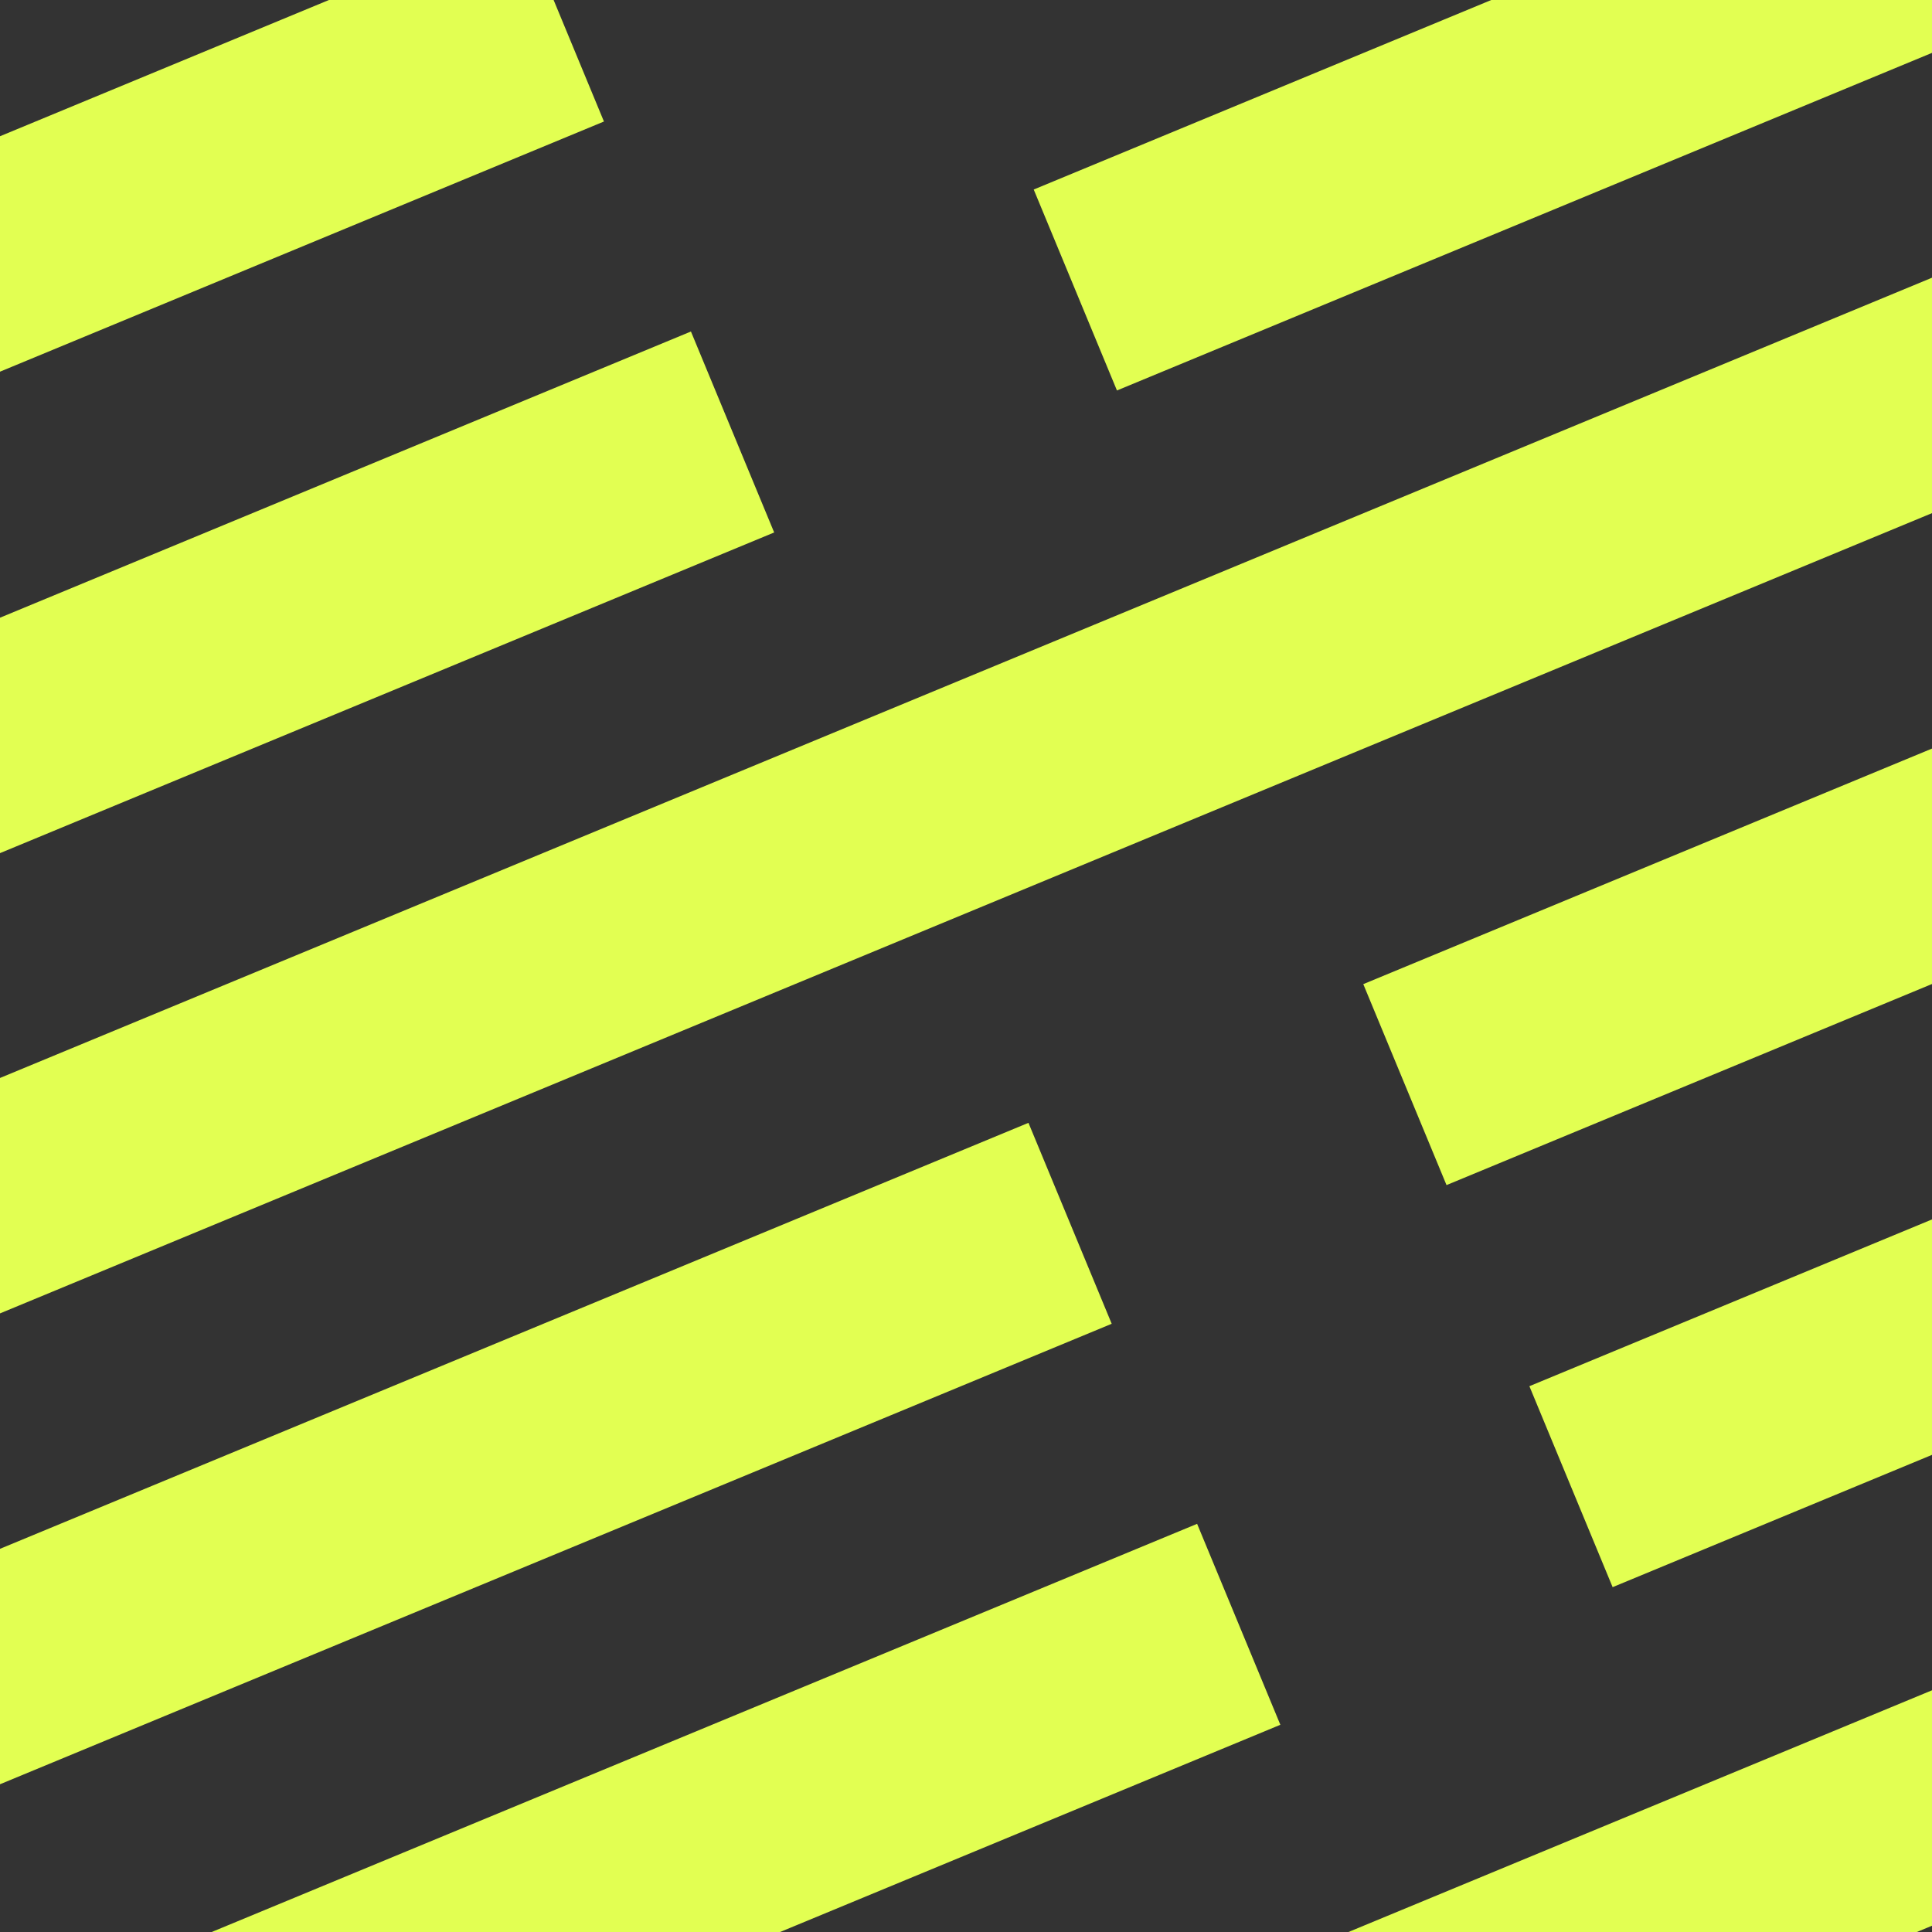 <?xml version="1.0" encoding="utf-8"?>
<svg xmlns="http://www.w3.org/2000/svg" height="244.026pt" style="isolation:isolate" viewBox="0 0 244.026 244.026" width="244.026pt">
  <rect x="0" y="0" width="244.026" height="244.026" fill="#333333" stroke="none"/>
  <clipPath id="_clipPath_GTEQth9cxpxdGH08y71TeG45HjZtNOuq">
    <rect fill="rgb(255,255,255)" height="244.026" transform="matrix(1,0,0,1,0,0)" width="244.026" x="0" y="0"/>
  </clipPath>
  <g clip-path="url(#_clipPath_GTEQth9cxpxdGH08y71TeG45HjZtNOuq)">
    <path d="M 172.193 124.304 L 343.08 53.52 L 353.593 78.902 L 182.706 149.686 L 172.193 124.304 Z  M 193.174 175.087 L 365.307 103.787 L 375.821 129.169 L 203.687 200.469 L 193.174 175.087 Z  M 0.098 314.535 L 389.119 153.397 L 399.633 178.779 L 10.612 339.917 L 0.098 314.535 Z  M -20.929 263.771 L 151.204 192.471 L 161.718 217.853 L -10.415 289.153 L -20.929 263.771 Z  M -41.956 213.007 L 129.902 141.822 L 140.416 167.203 L -31.442 238.389 L -41.956 213.007 Z  M -62.983 162.244 L 322.596 2.532 L 333.109 27.914 L -52.469 187.626 L -62.983 162.244 Z  M -105.037 60.716 L 65.77 -10.034 L 76.283 15.348 L -94.523 86.098 L -105.037 60.716 Z  M 109.066 -27.968 L 281.199 -99.268 L 291.713 -73.886 L 119.579 -2.586 L 109.066 -27.968 Z  M -83.537 112.623 L 87.27 41.872 L 97.784 67.254 L -73.023 138.004 L -83.537 112.623 Z  M 130.566 23.938 L 302.699 -47.362 L 313.213 -21.98 L 141.079 49.32 L 130.566 23.938 Z" fill="rgb(226,255,82)" fill-rule="evenodd"/>
  </g>
</svg>